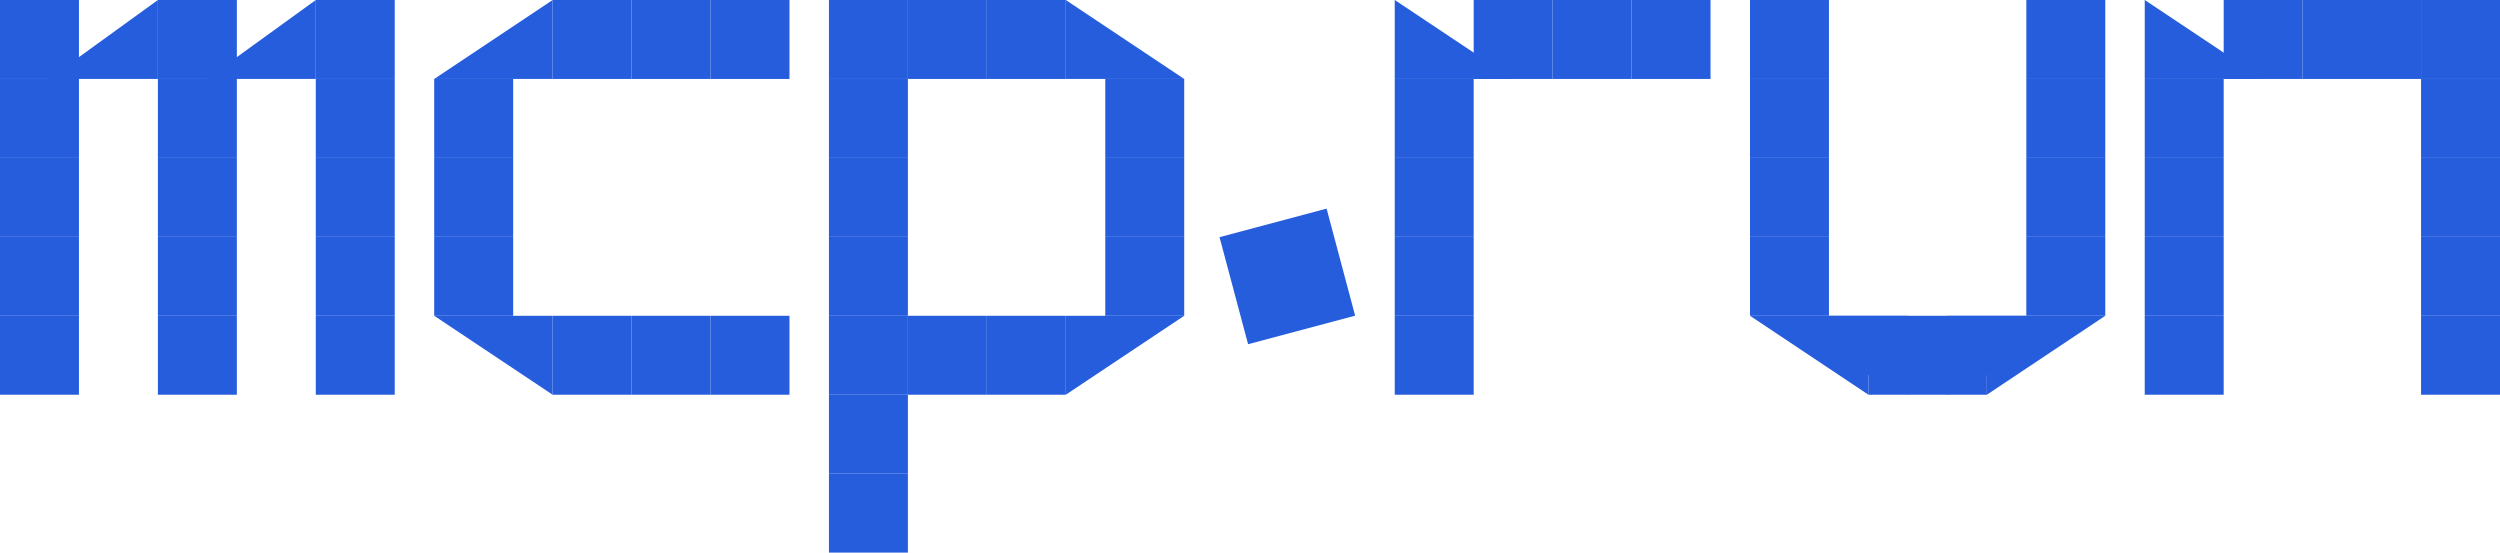 <?xml version="1.0" encoding="UTF-8"?>
<svg id="Layer_2" data-name="Layer 2" xmlns="http://www.w3.org/2000/svg" viewBox="0 0 570 126">
  <defs>
    <style>
      .cls-1 {
        fill:rgb(38, 93, 221);
      }

      .cls-2 {
        fill: rgb(38, 93, 221);
      }
    </style>
  </defs>
  <g id="Layer_1-2" data-name="Layer 1">
    <g>
      <g>
        <rect class="cls-2" x="0" y="0" width="18" height="18"/>
        <rect class="cls-2" y="18" width="18" height="18"/>
        <rect class="cls-2" x="0" y="36" width="18" height="18"/>
        <rect class="cls-2" x="0" y="54" width="18" height="18"/>
        <rect class="cls-2" y="72" width="18" height="18"/>
        <rect class="cls-2" x="36" y="0" width="18" height="18"/>
        <rect class="cls-2" x="36" y="18" width="18" height="18"/>
        <rect class="cls-2" x="36" y="36" width="18" height="18"/>
        <rect class="cls-2" x="36" y="54" width="18" height="18"/>
        <rect class="cls-2" x="36" y="72" width="18" height="18"/>
        <rect class="cls-2" x="72" y="0" width="18" height="18"/>
        <rect class="cls-2" x="72" y="18" width="18" height="18"/>
        <rect class="cls-2" x="72" y="36" width="18" height="18"/>
        <rect class="cls-2" x="72" y="54" width="18" height="18"/>
        <rect class="cls-2" x="72" y="72" width="18" height="18"/>
        <polygon class="cls-2" points="11.12 18 36 18 36 0 11.12 18"/>
        <polygon class="cls-2" points="47.12 18 72 18 72 0 47.12 18"/>
      </g>
      <g>
        <rect class="cls-2" x="126" y="0" width="18" height="18" transform="translate(126 144) rotate(-90)"/>
        <rect class="cls-2" x="126" y="72" width="18" height="18" transform="translate(54 216) rotate(-90)"/>
        <rect class="cls-2" x="144" y="0" width="18" height="18" transform="translate(144 162) rotate(-90)"/>
        <rect class="cls-2" x="144" y="72" width="18" height="18" transform="translate(72 234) rotate(-90)"/>
        <rect class="cls-2" x="162" y="0" width="18" height="18" transform="translate(162 180) rotate(-90)"/>
        <rect class="cls-2" x="162" y="72" width="18" height="18" transform="translate(90 252) rotate(-90)"/>
        <rect class="cls-2" x="99" y="18" width="18" height="18"/>
        <rect class="cls-2" x="99" y="36" width="18" height="18"/>
        <rect class="cls-2" x="99" y="54" width="18" height="18"/>
        <polygon class="cls-2" points="99 18 126 18 126 0 99 18"/>
        <polygon class="cls-2" points="99 72 126 72 126 90 99 72"/>
      </g>
      <g>
        <rect class="cls-2" x="189" y="0" width="18" height="18" transform="translate(189 207) rotate(-90)"/>
        <rect class="cls-2" x="207" y="0" width="18" height="18" transform="translate(207 225) rotate(-90)"/>
        <rect class="cls-2" x="225" y="0" width="18" height="18" transform="translate(225 243) rotate(-90)"/>
        <rect class="cls-2" x="189" y="72" width="18" height="18" transform="translate(117 279) rotate(-90)"/>
        <rect class="cls-2" x="207" y="72" width="18" height="18" transform="translate(135 297) rotate(-90)"/>
        <rect class="cls-2" x="225" y="72" width="18" height="18" transform="translate(153 315) rotate(-90)"/>
        <rect class="cls-2" x="189" y="18" width="18" height="18"/>
        <rect class="cls-2" x="189" y="36" width="18" height="18"/>
        <rect class="cls-2" x="189" y="54" width="18" height="18"/>
        <rect class="cls-2" x="189" y="90" width="18" height="18"/>
        <rect class="cls-2" x="189" y="108" width="18" height="18"/>
        <rect class="cls-2" x="252" y="18" width="18" height="18"/>
        <rect class="cls-2" x="252" y="36" width="18" height="18"/>
        <rect class="cls-2" x="252" y="54" width="18" height="18"/>
        <polygon class="cls-2" points="270 18 243 18 243 0 270 18"/>
        <polygon class="cls-2" points="270 72 243 72 243 90 270 72"/>
      </g>
      <g>
        <rect class="cls-2" x="552" y="18" width="18" height="18"/>
        <rect class="cls-2" x="552" y="36" width="18" height="18"/>
        <rect class="cls-2" x="489" y="18" width="18" height="18"/>
        <rect class="cls-2" x="489" y="36" width="18" height="18"/>
        <rect class="cls-2" x="552" y="0" width="18" height="18" transform="translate(570 -552) rotate(90)"/>
        <rect class="cls-2" x="529.5" y="-4.5" width="18" height="27" transform="translate(547.5 -529.5) rotate(90)"/>
        <rect class="cls-2" x="552" y="54" width="18" height="18" transform="translate(624 -498) rotate(90)"/>
        <rect class="cls-2" x="507" y="0" width="18" height="18" transform="translate(525 -507) rotate(90)"/>
        <rect class="cls-2" x="489" y="54" width="18" height="18" transform="translate(561 -435) rotate(90)"/>
        <rect class="cls-2" x="552" y="72" width="18" height="18" transform="translate(642 -480) rotate(90)"/>
        <rect class="cls-2" x="489" y="72" width="18" height="18" transform="translate(579 -417) rotate(90)"/>
        <polygon class="cls-2" points="516 18 489 18 489 0 516 18"/>
      </g>
      <g>
        <polygon class="cls-2" points="399 72 426 72 426 90 399 72"/>
        <rect class="cls-2" x="399" y="54" width="18" height="18" transform="translate(816 126) rotate(180)"/>
        <rect class="cls-2" x="399" y="36" width="18" height="18" transform="translate(816 90) rotate(180)"/>
        <rect class="cls-2" x="462" y="54" width="18" height="18" transform="translate(942 126) rotate(180)"/>
        <rect class="cls-2" x="462" y="36" width="18" height="18" transform="translate(942 90) rotate(180)"/>
        <polygon class="cls-2" points="435 72 435 90 417 81 417 72 435 72"/>
        <rect class="cls-2" x="430.5" y="67.5" width="18" height="27" transform="translate(358.5 520.5) rotate(-90)"/>
        <rect class="cls-2" x="399" y="18" width="18" height="18" transform="translate(381 435) rotate(-90)"/>
        <polygon class="cls-2" points="462 72 462 81 444 90 444 72 462 72"/>
        <rect class="cls-2" x="462" y="0" width="18" height="18" transform="translate(462 480) rotate(-90)"/>
        <rect class="cls-2" x="399" width="18" height="18" transform="translate(399 417) rotate(-90)"/>
        <rect class="cls-2" x="462" y="18" width="18" height="18" transform="translate(444 498) rotate(-90)"/>
        <polygon class="cls-2" points="480 72 453 72 453 90 480 72"/>
      </g>
      <g>
        <rect class="cls-2" x="336" y="0" width="18" height="18" transform="translate(336 354) rotate(-90)"/>
        <rect class="cls-2" x="354" y="0" width="18" height="18" transform="translate(354 372) rotate(-90)"/>
        <rect class="cls-2" x="372" y="0" width="18" height="18" transform="translate(372 390) rotate(-90)"/>
        <rect class="cls-2" x="318" y="72" width="18" height="18" transform="translate(246 408) rotate(-90)"/>
        <rect class="cls-2" x="318" y="18" width="18" height="18"/>
        <rect class="cls-2" x="318" y="36" width="18" height="18"/>
        <rect class="cls-2" x="318" y="54" width="18" height="18"/>
        <polygon class="cls-2" points="345 18 318 18 318 0 345 18"/>
      </g>
    </g>
    <rect class="cls-1" x="280.88" y="50.37" width="25.26" height="25.26" transform="translate(-6.32 77.77) rotate(-14.93)"/>
  </g>
</svg>